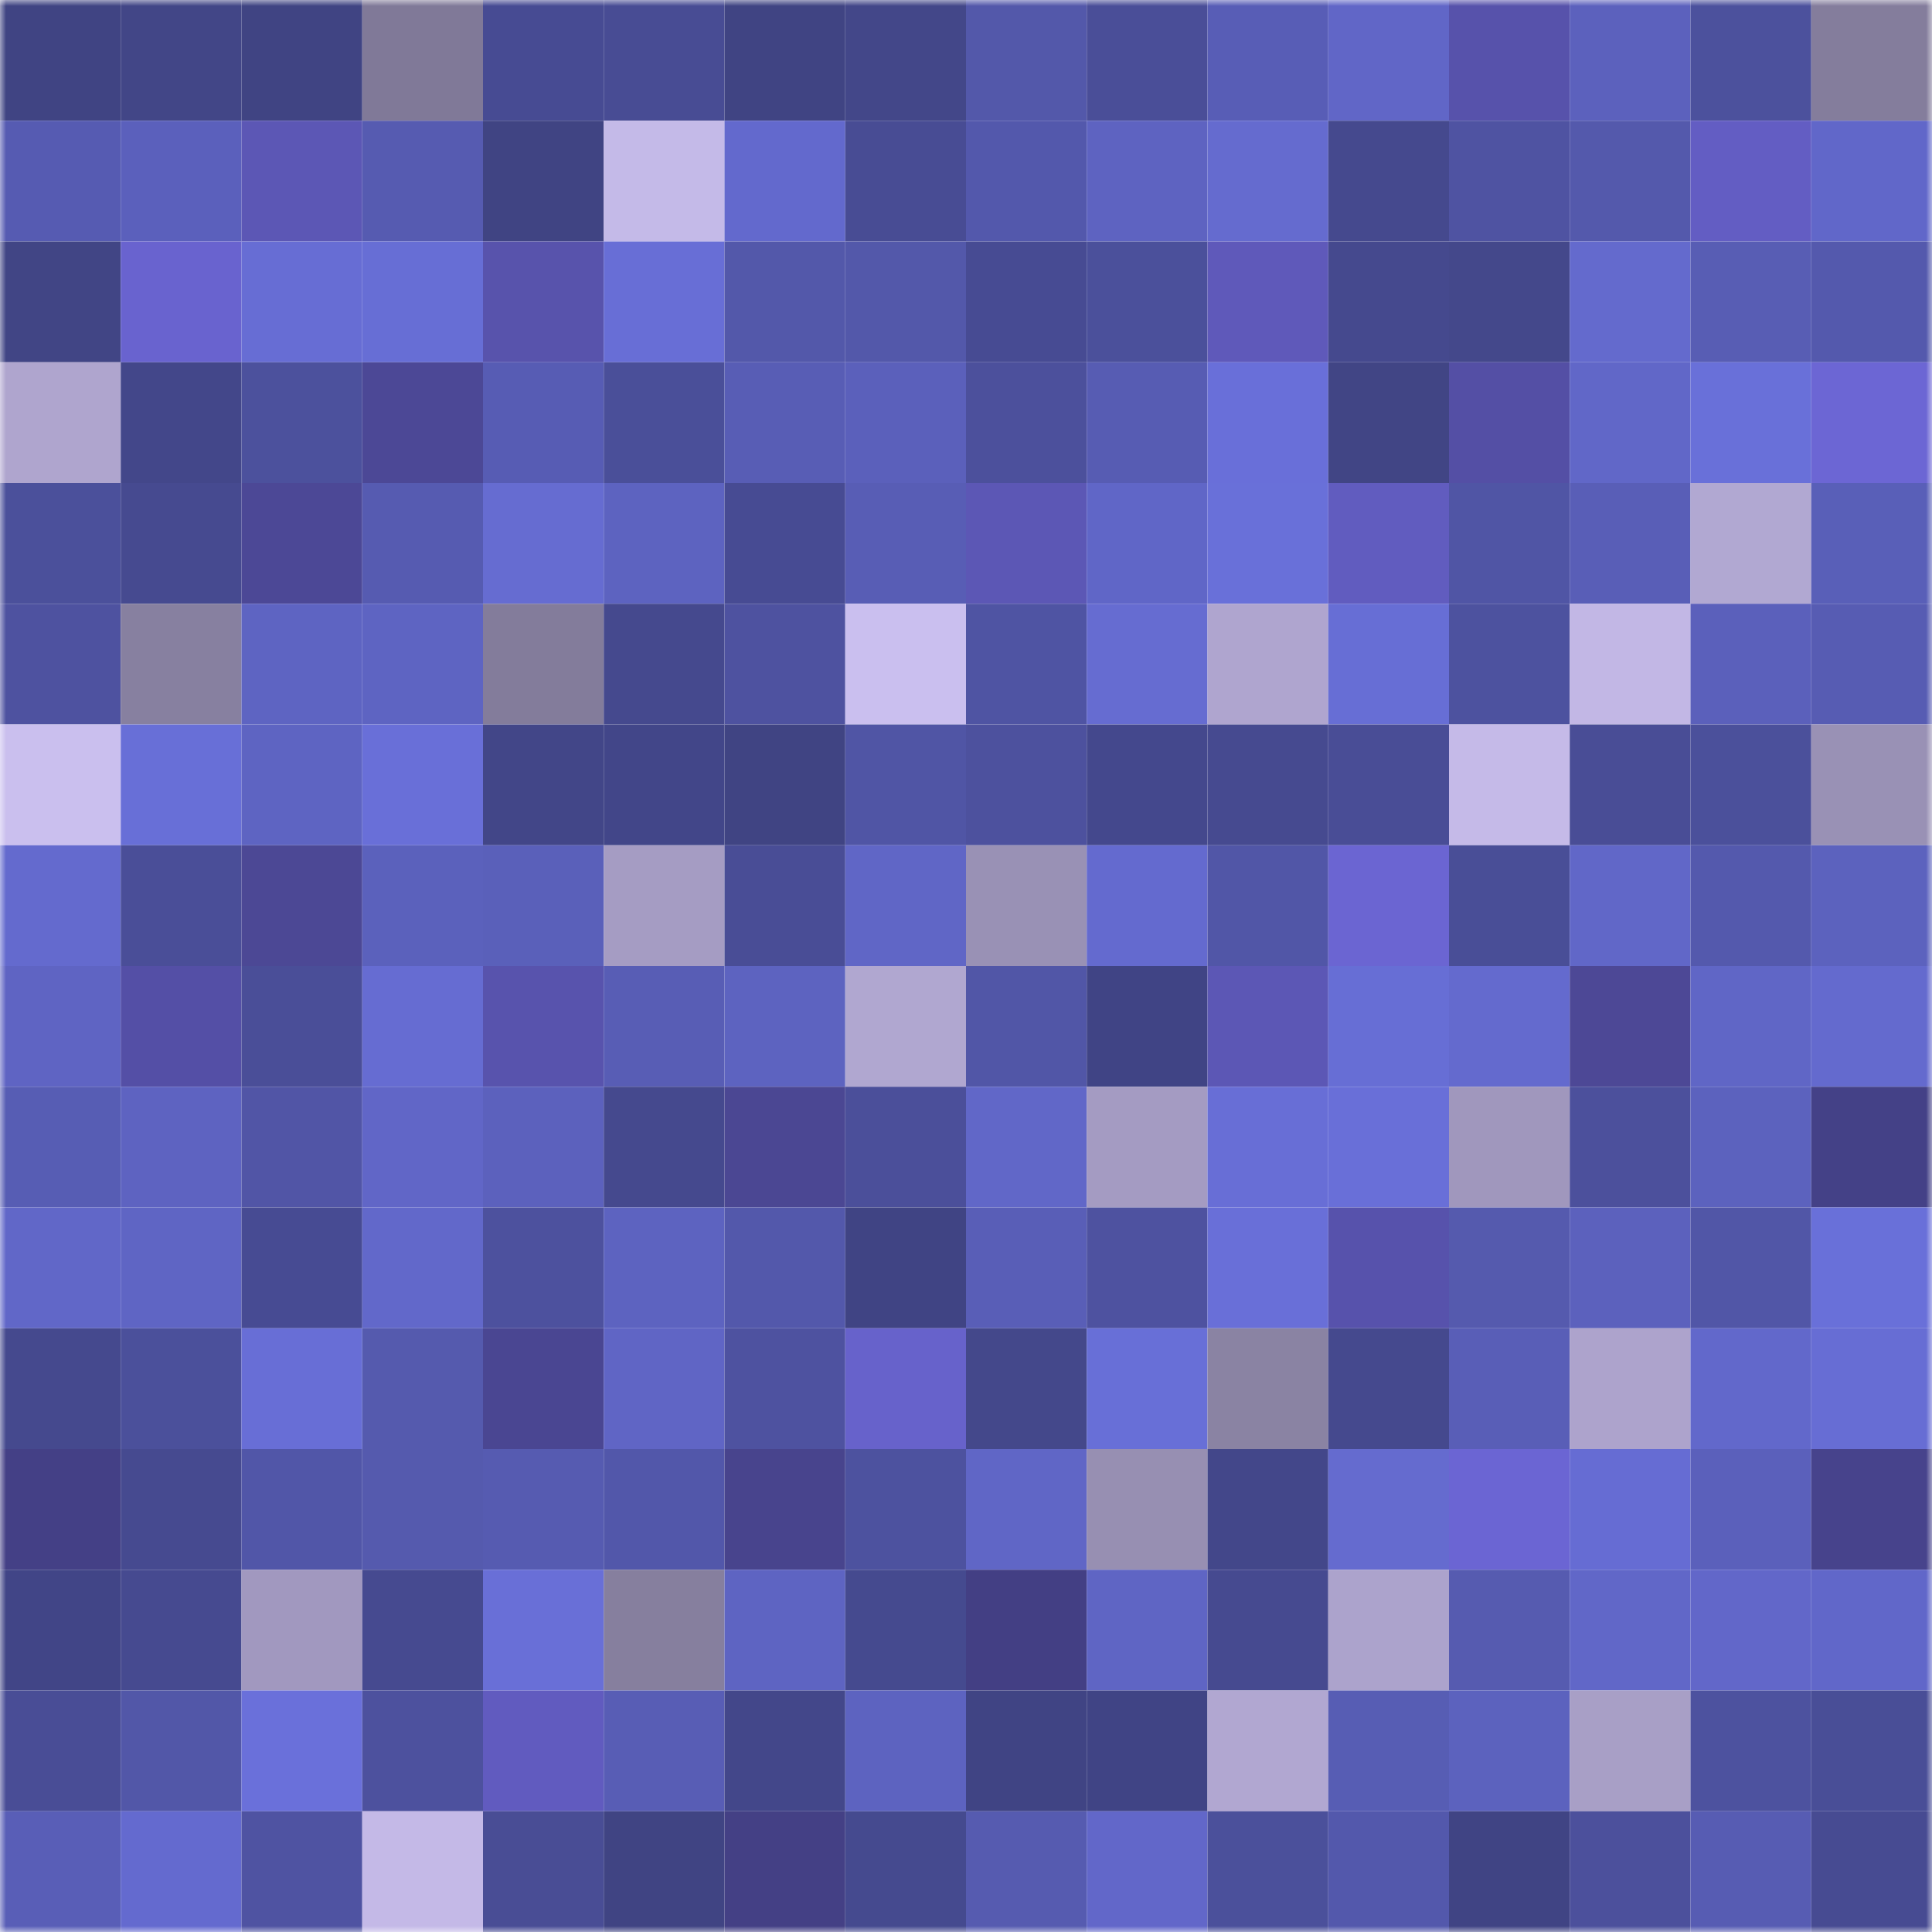 <svg viewBox="0 0 160 160" fill="none" role="img" xmlns="http://www.w3.org/2000/svg" width="240" height="240" name="farcaster%2Carteos"><mask id="887718993" mask-type="alpha" maskUnits="userSpaceOnUse" x="0" y="0" width="160" height="160"><rect width="160" height="160" fill="#FFFFFF"></rect></mask><g mask="url(#887718993)"><rect x="0" y="0" width="10" height="10" fill="#404483"></rect><rect x="10" y="0" width="10" height="10" fill="#424687"></rect><rect x="20" y="0" width="10" height="10" fill="#404483"></rect><rect x="30" y="0" width="10" height="10" fill="#807998"></rect><rect x="40" y="0" width="10" height="10" fill="#474b93"></rect><rect x="50" y="0" width="10" height="10" fill="#484c94"></rect><rect x="60" y="0" width="10" height="10" fill="#404483"></rect><rect x="70" y="0" width="10" height="10" fill="#434789"></rect><rect x="80" y="0" width="10" height="10" fill="#5358aa"></rect><rect x="90" y="0" width="10" height="10" fill="#4a4e98"></rect><rect x="100" y="0" width="10" height="10" fill="#585db6"></rect><rect x="110" y="0" width="10" height="10" fill="#6166c7"></rect><rect x="120" y="0" width="10" height="10" fill="#5752ab"></rect><rect x="130" y="0" width="10" height="10" fill="#5c61bd"></rect><rect x="140" y="0" width="10" height="10" fill="#4c519d"></rect><rect x="150" y="0" width="10" height="10" fill="#847d9c"></rect><rect x="0" y="10" width="10" height="10" fill="#565bb2"></rect><rect x="10" y="10" width="10" height="10" fill="#5b60bc"></rect><rect x="20" y="10" width="10" height="10" fill="#5c57b5"></rect><rect x="30" y="10" width="10" height="10" fill="#565bb1"></rect><rect x="40" y="10" width="10" height="10" fill="#404483"></rect><rect x="50" y="10" width="10" height="10" fill="#c4bae8"></rect><rect x="60" y="10" width="10" height="10" fill="#6369cd"></rect><rect x="70" y="10" width="10" height="10" fill="#484c94"></rect><rect x="80" y="10" width="10" height="10" fill="#5358ac"></rect><rect x="90" y="10" width="10" height="10" fill="#5e63c1"></rect><rect x="100" y="10" width="10" height="10" fill="#656bcf"></rect><rect x="110" y="10" width="10" height="10" fill="#45498e"></rect><rect x="120" y="10" width="10" height="10" fill="#4f53a2"></rect><rect x="130" y="10" width="10" height="10" fill="#5459ac"></rect><rect x="140" y="10" width="10" height="10" fill="#635dc3"></rect><rect x="150" y="10" width="10" height="10" fill="#6167c9"></rect><rect x="0" y="20" width="10" height="10" fill="#414585"></rect><rect x="10" y="20" width="10" height="10" fill="#6963cf"></rect><rect x="20" y="20" width="10" height="10" fill="#676dd4"></rect><rect x="30" y="20" width="10" height="10" fill="#676ed5"></rect><rect x="40" y="20" width="10" height="10" fill="#5853ac"></rect><rect x="50" y="20" width="10" height="10" fill="#686ed6"></rect><rect x="60" y="20" width="10" height="10" fill="#5358aa"></rect><rect x="70" y="20" width="10" height="10" fill="#5358aa"></rect><rect x="80" y="20" width="10" height="10" fill="#474b93"></rect><rect x="90" y="20" width="10" height="10" fill="#4b509b"></rect><rect x="100" y="20" width="10" height="10" fill="#5f59ba"></rect><rect x="110" y="20" width="10" height="10" fill="#45498e"></rect><rect x="120" y="20" width="10" height="10" fill="#44488b"></rect><rect x="130" y="20" width="10" height="10" fill="#646acd"></rect><rect x="140" y="20" width="10" height="10" fill="#585db4"></rect><rect x="150" y="20" width="10" height="10" fill="#5459ad"></rect><rect x="0" y="30" width="10" height="10" fill="#afa5ce"></rect><rect x="10" y="30" width="10" height="10" fill="#43478a"></rect><rect x="20" y="30" width="10" height="10" fill="#4c519d"></rect><rect x="30" y="30" width="10" height="10" fill="#4c4896"></rect><rect x="40" y="30" width="10" height="10" fill="#575cb4"></rect><rect x="50" y="30" width="10" height="10" fill="#4a4f99"></rect><rect x="60" y="30" width="10" height="10" fill="#585db5"></rect><rect x="70" y="30" width="10" height="10" fill="#5b60bb"></rect><rect x="80" y="30" width="10" height="10" fill="#4c509c"></rect><rect x="90" y="30" width="10" height="10" fill="#575cb3"></rect><rect x="100" y="30" width="10" height="10" fill="#696fd9"></rect><rect x="110" y="30" width="10" height="10" fill="#414585"></rect><rect x="120" y="30" width="10" height="10" fill="#544fa5"></rect><rect x="130" y="30" width="10" height="10" fill="#6167c8"></rect><rect x="140" y="30" width="10" height="10" fill="#6970d9"></rect><rect x="150" y="30" width="10" height="10" fill="#6c66d4"></rect><rect x="0" y="40" width="10" height="10" fill="#4b509b"></rect><rect x="10" y="40" width="10" height="10" fill="#464a90"></rect><rect x="20" y="40" width="10" height="10" fill="#4c4896"></rect><rect x="30" y="40" width="10" height="10" fill="#565bb1"></rect><rect x="40" y="40" width="10" height="10" fill="#666cd1"></rect><rect x="50" y="40" width="10" height="10" fill="#5d63c0"></rect><rect x="60" y="40" width="10" height="10" fill="#474b93"></rect><rect x="70" y="40" width="10" height="10" fill="#585db5"></rect><rect x="80" y="40" width="10" height="10" fill="#5c57b5"></rect><rect x="90" y="40" width="10" height="10" fill="#6066c7"></rect><rect x="100" y="40" width="10" height="10" fill="#6970d9"></rect><rect x="110" y="40" width="10" height="10" fill="#615cbf"></rect><rect x="120" y="40" width="10" height="10" fill="#5055a5"></rect><rect x="130" y="40" width="10" height="10" fill="#595eb7"></rect><rect x="140" y="40" width="10" height="10" fill="#b1a8d2"></rect><rect x="150" y="40" width="10" height="10" fill="#595fb8"></rect><rect x="0" y="50" width="10" height="10" fill="#4e52a0"></rect><rect x="10" y="50" width="10" height="10" fill="#8780a0"></rect><rect x="20" y="50" width="10" height="10" fill="#5e64c2"></rect><rect x="30" y="50" width="10" height="10" fill="#5e64c2"></rect><rect x="40" y="50" width="10" height="10" fill="#837c9b"></rect><rect x="50" y="50" width="10" height="10" fill="#45498e"></rect><rect x="60" y="50" width="10" height="10" fill="#4e52a0"></rect><rect x="70" y="50" width="10" height="10" fill="#cabfef"></rect><rect x="80" y="50" width="10" height="10" fill="#4f54a3"></rect><rect x="90" y="50" width="10" height="10" fill="#666cd1"></rect><rect x="100" y="50" width="10" height="10" fill="#afa5cf"></rect><rect x="110" y="50" width="10" height="10" fill="#676ed5"></rect><rect x="120" y="50" width="10" height="10" fill="#4d529f"></rect><rect x="130" y="50" width="10" height="10" fill="#c2b7e5"></rect><rect x="140" y="50" width="10" height="10" fill="#5b60bb"></rect><rect x="150" y="50" width="10" height="10" fill="#575cb3"></rect><rect x="0" y="60" width="10" height="10" fill="#cabfee"></rect><rect x="10" y="60" width="10" height="10" fill="#686fd7"></rect><rect x="20" y="60" width="10" height="10" fill="#5e64c2"></rect><rect x="30" y="60" width="10" height="10" fill="#696fd8"></rect><rect x="40" y="60" width="10" height="10" fill="#424688"></rect><rect x="50" y="60" width="10" height="10" fill="#424689"></rect><rect x="60" y="60" width="10" height="10" fill="#404483"></rect><rect x="70" y="60" width="10" height="10" fill="#5055a5"></rect><rect x="80" y="60" width="10" height="10" fill="#4d519e"></rect><rect x="90" y="60" width="10" height="10" fill="#44488d"></rect><rect x="100" y="60" width="10" height="10" fill="#464a90"></rect><rect x="110" y="60" width="10" height="10" fill="#494d96"></rect><rect x="120" y="60" width="10" height="10" fill="#c5bae8"></rect><rect x="130" y="60" width="10" height="10" fill="#494d96"></rect><rect x="140" y="60" width="10" height="10" fill="#4b509b"></rect><rect x="150" y="60" width="10" height="10" fill="#9991b5"></rect><rect x="0" y="70" width="10" height="10" fill="#646ace"></rect><rect x="10" y="70" width="10" height="10" fill="#4a4e98"></rect><rect x="20" y="70" width="10" height="10" fill="#4c4895"></rect><rect x="30" y="70" width="10" height="10" fill="#5b61bc"></rect><rect x="40" y="70" width="10" height="10" fill="#5a60ba"></rect><rect x="50" y="70" width="10" height="10" fill="#a59cc3"></rect><rect x="60" y="70" width="10" height="10" fill="#494d96"></rect><rect x="70" y="70" width="10" height="10" fill="#6066c6"></rect><rect x="80" y="70" width="10" height="10" fill="#9991b5"></rect><rect x="90" y="70" width="10" height="10" fill="#646acf"></rect><rect x="100" y="70" width="10" height="10" fill="#5156a7"></rect><rect x="110" y="70" width="10" height="10" fill="#6b65d2"></rect><rect x="120" y="70" width="10" height="10" fill="#494e97"></rect><rect x="130" y="70" width="10" height="10" fill="#6167c8"></rect><rect x="140" y="70" width="10" height="10" fill="#5459ad"></rect><rect x="150" y="70" width="10" height="10" fill="#5c62be"></rect><rect x="0" y="80" width="10" height="10" fill="#5f64c3"></rect><rect x="10" y="80" width="10" height="10" fill="#544fa6"></rect><rect x="20" y="80" width="10" height="10" fill="#4a4e98"></rect><rect x="30" y="80" width="10" height="10" fill="#666cd2"></rect><rect x="40" y="80" width="10" height="10" fill="#5853ad"></rect><rect x="50" y="80" width="10" height="10" fill="#585db5"></rect><rect x="60" y="80" width="10" height="10" fill="#5d63c0"></rect><rect x="70" y="80" width="10" height="10" fill="#b0a7d0"></rect><rect x="80" y="80" width="10" height="10" fill="#5156a7"></rect><rect x="90" y="80" width="10" height="10" fill="#404485"></rect><rect x="100" y="80" width="10" height="10" fill="#5c57b5"></rect><rect x="110" y="80" width="10" height="10" fill="#676ed5"></rect><rect x="120" y="80" width="10" height="10" fill="#646ace"></rect><rect x="130" y="80" width="10" height="10" fill="#4d4896"></rect><rect x="140" y="80" width="10" height="10" fill="#6066c6"></rect><rect x="150" y="80" width="10" height="10" fill="#646ace"></rect><rect x="0" y="90" width="10" height="10" fill="#575db4"></rect><rect x="10" y="90" width="10" height="10" fill="#5e63c1"></rect><rect x="20" y="90" width="10" height="10" fill="#5155a6"></rect><rect x="30" y="90" width="10" height="10" fill="#6166c7"></rect><rect x="40" y="90" width="10" height="10" fill="#5c61bd"></rect><rect x="50" y="90" width="10" height="10" fill="#45498e"></rect><rect x="60" y="90" width="10" height="10" fill="#4b4793"></rect><rect x="70" y="90" width="10" height="10" fill="#4b4f9a"></rect><rect x="80" y="90" width="10" height="10" fill="#6167c8"></rect><rect x="90" y="90" width="10" height="10" fill="#a49bc2"></rect><rect x="100" y="90" width="10" height="10" fill="#686ed6"></rect><rect x="110" y="90" width="10" height="10" fill="#696fd8"></rect><rect x="120" y="90" width="10" height="10" fill="#a097bd"></rect><rect x="130" y="90" width="10" height="10" fill="#4c509c"></rect><rect x="140" y="90" width="10" height="10" fill="#5c62be"></rect><rect x="150" y="90" width="10" height="10" fill="#444187"></rect><rect x="0" y="100" width="10" height="10" fill="#6167c8"></rect><rect x="10" y="100" width="10" height="10" fill="#5f65c4"></rect><rect x="20" y="100" width="10" height="10" fill="#474b93"></rect><rect x="30" y="100" width="10" height="10" fill="#6268ca"></rect><rect x="40" y="100" width="10" height="10" fill="#4d519e"></rect><rect x="50" y="100" width="10" height="10" fill="#5d63c0"></rect><rect x="60" y="100" width="10" height="10" fill="#5358ab"></rect><rect x="70" y="100" width="10" height="10" fill="#404484"></rect><rect x="80" y="100" width="10" height="10" fill="#595eb7"></rect><rect x="90" y="100" width="10" height="10" fill="#4e52a0"></rect><rect x="100" y="100" width="10" height="10" fill="#696fd8"></rect><rect x="110" y="100" width="10" height="10" fill="#5752ac"></rect><rect x="120" y="100" width="10" height="10" fill="#555aae"></rect><rect x="130" y="100" width="10" height="10" fill="#5c61bd"></rect><rect x="140" y="100" width="10" height="10" fill="#5156a7"></rect><rect x="150" y="100" width="10" height="10" fill="#6970d9"></rect><rect x="0" y="110" width="10" height="10" fill="#45498e"></rect><rect x="10" y="110" width="10" height="10" fill="#4b509b"></rect><rect x="20" y="110" width="10" height="10" fill="#686ed6"></rect><rect x="30" y="110" width="10" height="10" fill="#555aae"></rect><rect x="40" y="110" width="10" height="10" fill="#4a4692"></rect><rect x="50" y="110" width="10" height="10" fill="#6065c5"></rect><rect x="60" y="110" width="10" height="10" fill="#4e52a0"></rect><rect x="70" y="110" width="10" height="10" fill="#6762cb"></rect><rect x="80" y="110" width="10" height="10" fill="#44488b"></rect><rect x="90" y="110" width="10" height="10" fill="#686fd7"></rect><rect x="100" y="110" width="10" height="10" fill="#8a83a3"></rect><rect x="110" y="110" width="10" height="10" fill="#45498e"></rect><rect x="120" y="110" width="10" height="10" fill="#595eb7"></rect><rect x="130" y="110" width="10" height="10" fill="#ada3cc"></rect><rect x="140" y="110" width="10" height="10" fill="#6268cb"></rect><rect x="150" y="110" width="10" height="10" fill="#676dd4"></rect><rect x="0" y="120" width="10" height="10" fill="#444086"></rect><rect x="10" y="120" width="10" height="10" fill="#464a90"></rect><rect x="20" y="120" width="10" height="10" fill="#5156a8"></rect><rect x="30" y="120" width="10" height="10" fill="#555aae"></rect><rect x="40" y="120" width="10" height="10" fill="#565bb1"></rect><rect x="50" y="120" width="10" height="10" fill="#5257aa"></rect><rect x="60" y="120" width="10" height="10" fill="#48448d"></rect><rect x="70" y="120" width="10" height="10" fill="#4d529f"></rect><rect x="80" y="120" width="10" height="10" fill="#6066c6"></rect><rect x="90" y="120" width="10" height="10" fill="#978fb2"></rect><rect x="100" y="120" width="10" height="10" fill="#43478a"></rect><rect x="110" y="120" width="10" height="10" fill="#656bcf"></rect><rect x="120" y="120" width="10" height="10" fill="#6b65d3"></rect><rect x="130" y="120" width="10" height="10" fill="#666cd3"></rect><rect x="140" y="120" width="10" height="10" fill="#5b60bb"></rect><rect x="150" y="120" width="10" height="10" fill="#47438c"></rect><rect x="0" y="130" width="10" height="10" fill="#414587"></rect><rect x="10" y="130" width="10" height="10" fill="#464a90"></rect><rect x="20" y="130" width="10" height="10" fill="#a198bf"></rect><rect x="30" y="130" width="10" height="10" fill="#464a90"></rect><rect x="40" y="130" width="10" height="10" fill="#696fd7"></rect><rect x="50" y="130" width="10" height="10" fill="#867f9e"></rect><rect x="60" y="130" width="10" height="10" fill="#5e64c2"></rect><rect x="70" y="130" width="10" height="10" fill="#454a8f"></rect><rect x="80" y="130" width="10" height="10" fill="#433f84"></rect><rect x="90" y="130" width="10" height="10" fill="#5f65c4"></rect><rect x="100" y="130" width="10" height="10" fill="#464a90"></rect><rect x="110" y="130" width="10" height="10" fill="#aca3cc"></rect><rect x="120" y="130" width="10" height="10" fill="#565bb0"></rect><rect x="130" y="130" width="10" height="10" fill="#6167c8"></rect><rect x="140" y="130" width="10" height="10" fill="#6267c9"></rect><rect x="150" y="130" width="10" height="10" fill="#6167c9"></rect><rect x="0" y="140" width="10" height="10" fill="#494d96"></rect><rect x="10" y="140" width="10" height="10" fill="#5257a8"></rect><rect x="20" y="140" width="10" height="10" fill="#6a70da"></rect><rect x="30" y="140" width="10" height="10" fill="#4d519e"></rect><rect x="40" y="140" width="10" height="10" fill="#615bbf"></rect><rect x="50" y="140" width="10" height="10" fill="#585db5"></rect><rect x="60" y="140" width="10" height="10" fill="#43478a"></rect><rect x="70" y="140" width="10" height="10" fill="#5d63c0"></rect><rect x="80" y="140" width="10" height="10" fill="#404484"></rect><rect x="90" y="140" width="10" height="10" fill="#404485"></rect><rect x="100" y="140" width="10" height="10" fill="#b1a7d1"></rect><rect x="110" y="140" width="10" height="10" fill="#575db4"></rect><rect x="120" y="140" width="10" height="10" fill="#5c62be"></rect><rect x="130" y="140" width="10" height="10" fill="#a89fc6"></rect><rect x="140" y="140" width="10" height="10" fill="#4d529f"></rect><rect x="150" y="140" width="10" height="10" fill="#494e97"></rect><rect x="0" y="150" width="10" height="10" fill="#595eb7"></rect><rect x="10" y="150" width="10" height="10" fill="#646acf"></rect><rect x="20" y="150" width="10" height="10" fill="#4f53a2"></rect><rect x="30" y="150" width="10" height="10" fill="#c4b9e7"></rect><rect x="40" y="150" width="10" height="10" fill="#494d95"></rect><rect x="50" y="150" width="10" height="10" fill="#404483"></rect><rect x="60" y="150" width="10" height="10" fill="#444085"></rect><rect x="70" y="150" width="10" height="10" fill="#454a8f"></rect><rect x="80" y="150" width="10" height="10" fill="#565bb0"></rect><rect x="90" y="150" width="10" height="10" fill="#6267c9"></rect><rect x="100" y="150" width="10" height="10" fill="#4b509b"></rect><rect x="110" y="150" width="10" height="10" fill="#5358ac"></rect><rect x="120" y="150" width="10" height="10" fill="#404484"></rect><rect x="130" y="150" width="10" height="10" fill="#4c509c"></rect><rect x="140" y="150" width="10" height="10" fill="#575cb3"></rect><rect x="150" y="150" width="10" height="10" fill="#474b92"></rect></g></svg>